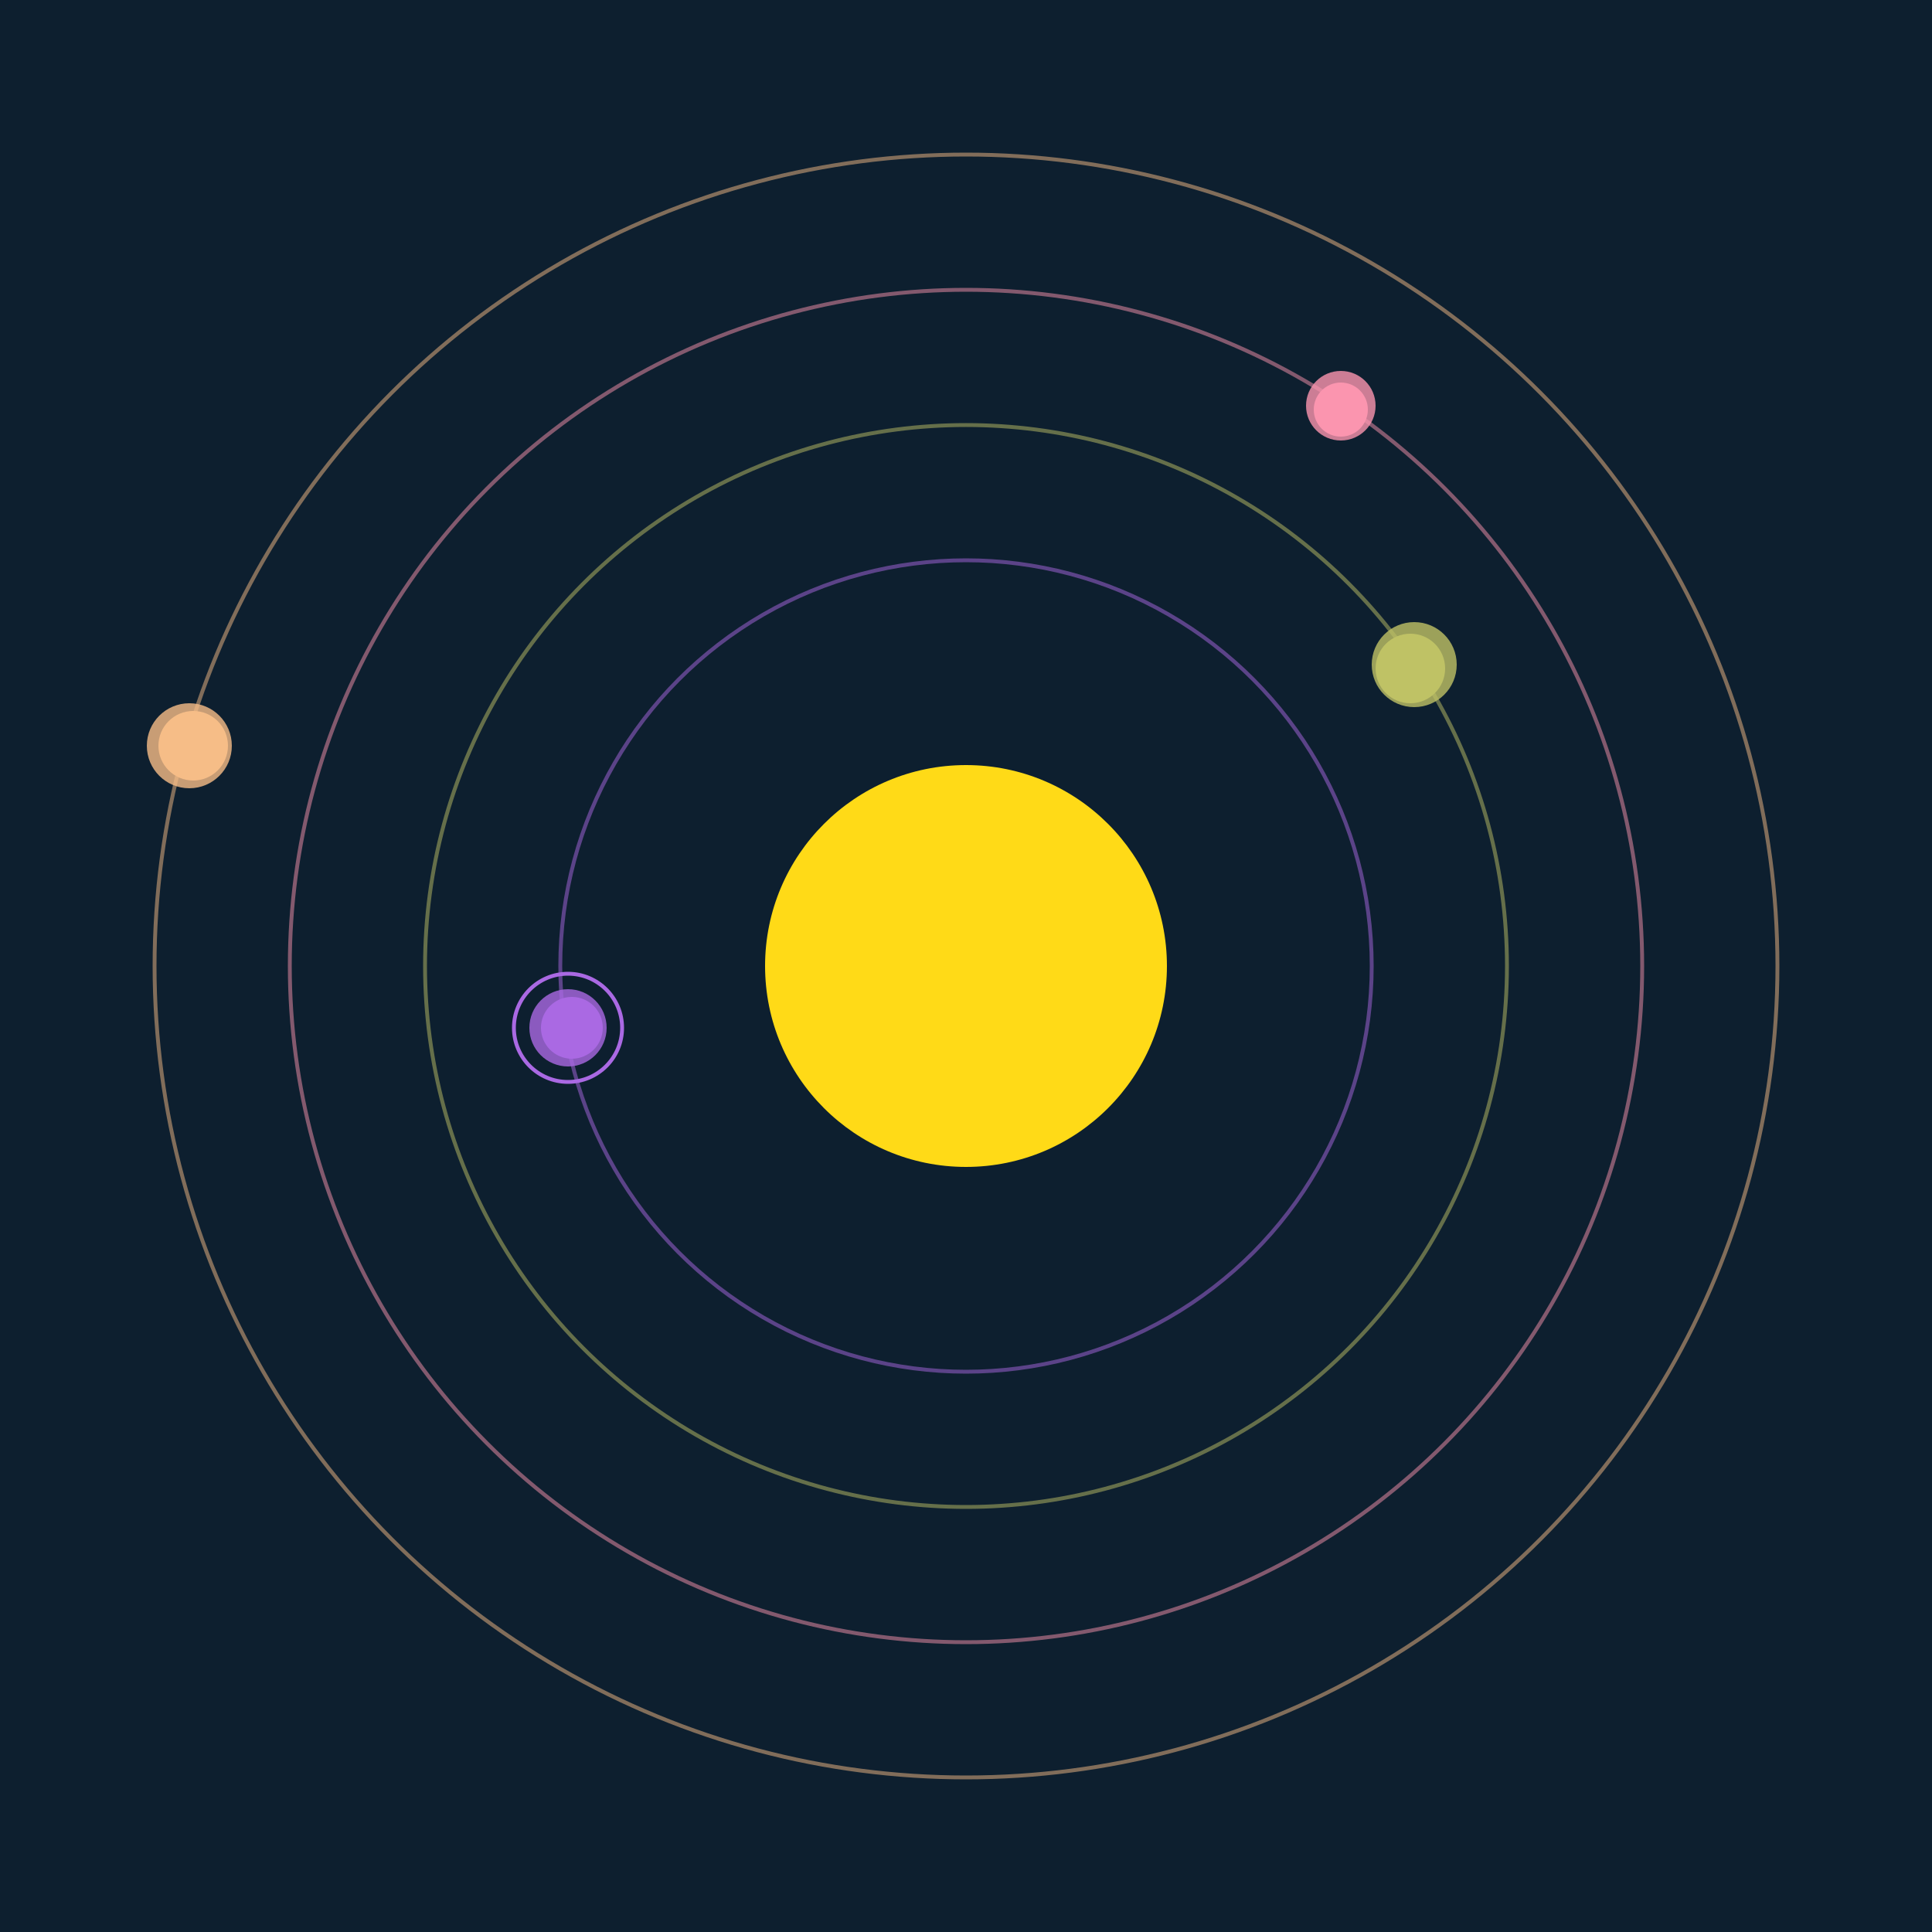 <svg width="500" height="500" viewBox="0 0 500 500" xmlns="http://www.w3.org/2000/svg"><rect width="500" height="500" fill="#0D1F2F"></rect><circle cx="250" cy="250" r="52" fill="#FFDA17"/><circle cx="250" cy="250" r="105" fill="none" stroke="rgba(170,105,227,0.5)"/><g><circle cx="148" cy="266" r="8" fill="rgb(170,105,227)"/><circle cx="147" cy="266" r="10" fill-opacity="0.8" fill="rgb(170,105,227)"/><circle cx="147" cy="266" r="14" fill="none" stroke-width="1" stroke="rgb(170,105,227)"/><animateTransform attributeName="transform" type="rotate" from="0 250 250" to="360 250 250" dur="7s" repeatCount="indefinite"></animateTransform></g><circle cx="250" cy="250" r="140" fill="none" stroke="rgba(191,193,102,0.5)"/><g><circle cx="365" cy="173" r="9" fill="rgb(191,193,102)"/><circle cx="366" cy="172" r="11" fill-opacity="0.8" fill="rgb(191,193,102)"/><animateTransform attributeName="transform" type="rotate" from="0 250 250" to="360 250 250" dur="9s" repeatCount="indefinite"></animateTransform></g><circle cx="250" cy="250" r="175" fill="none" stroke="rgba(251,149,175,0.5)"/><g><circle cx="347" cy="106" r="7" fill="rgb(251,149,175)"/><circle cx="347" cy="105" r="9" fill-opacity="0.8" fill="rgb(251,149,175)"/><animateTransform attributeName="transform" type="rotate" from="0 250 250" to="360 250 250" dur="11s" repeatCount="indefinite"></animateTransform></g><circle cx="250" cy="250" r="210" fill="none" stroke="rgba(246,189,135,0.5)"/><g><circle cx="50" cy="193" r="9" fill="rgb(246,189,135)"/><circle cx="49" cy="193" r="11" fill-opacity="0.8" fill="rgb(246,189,135)"/><animateTransform attributeName="transform" type="rotate" from="0 250 250" to="360 250 250" dur="13s" repeatCount="indefinite"></animateTransform></g></svg>